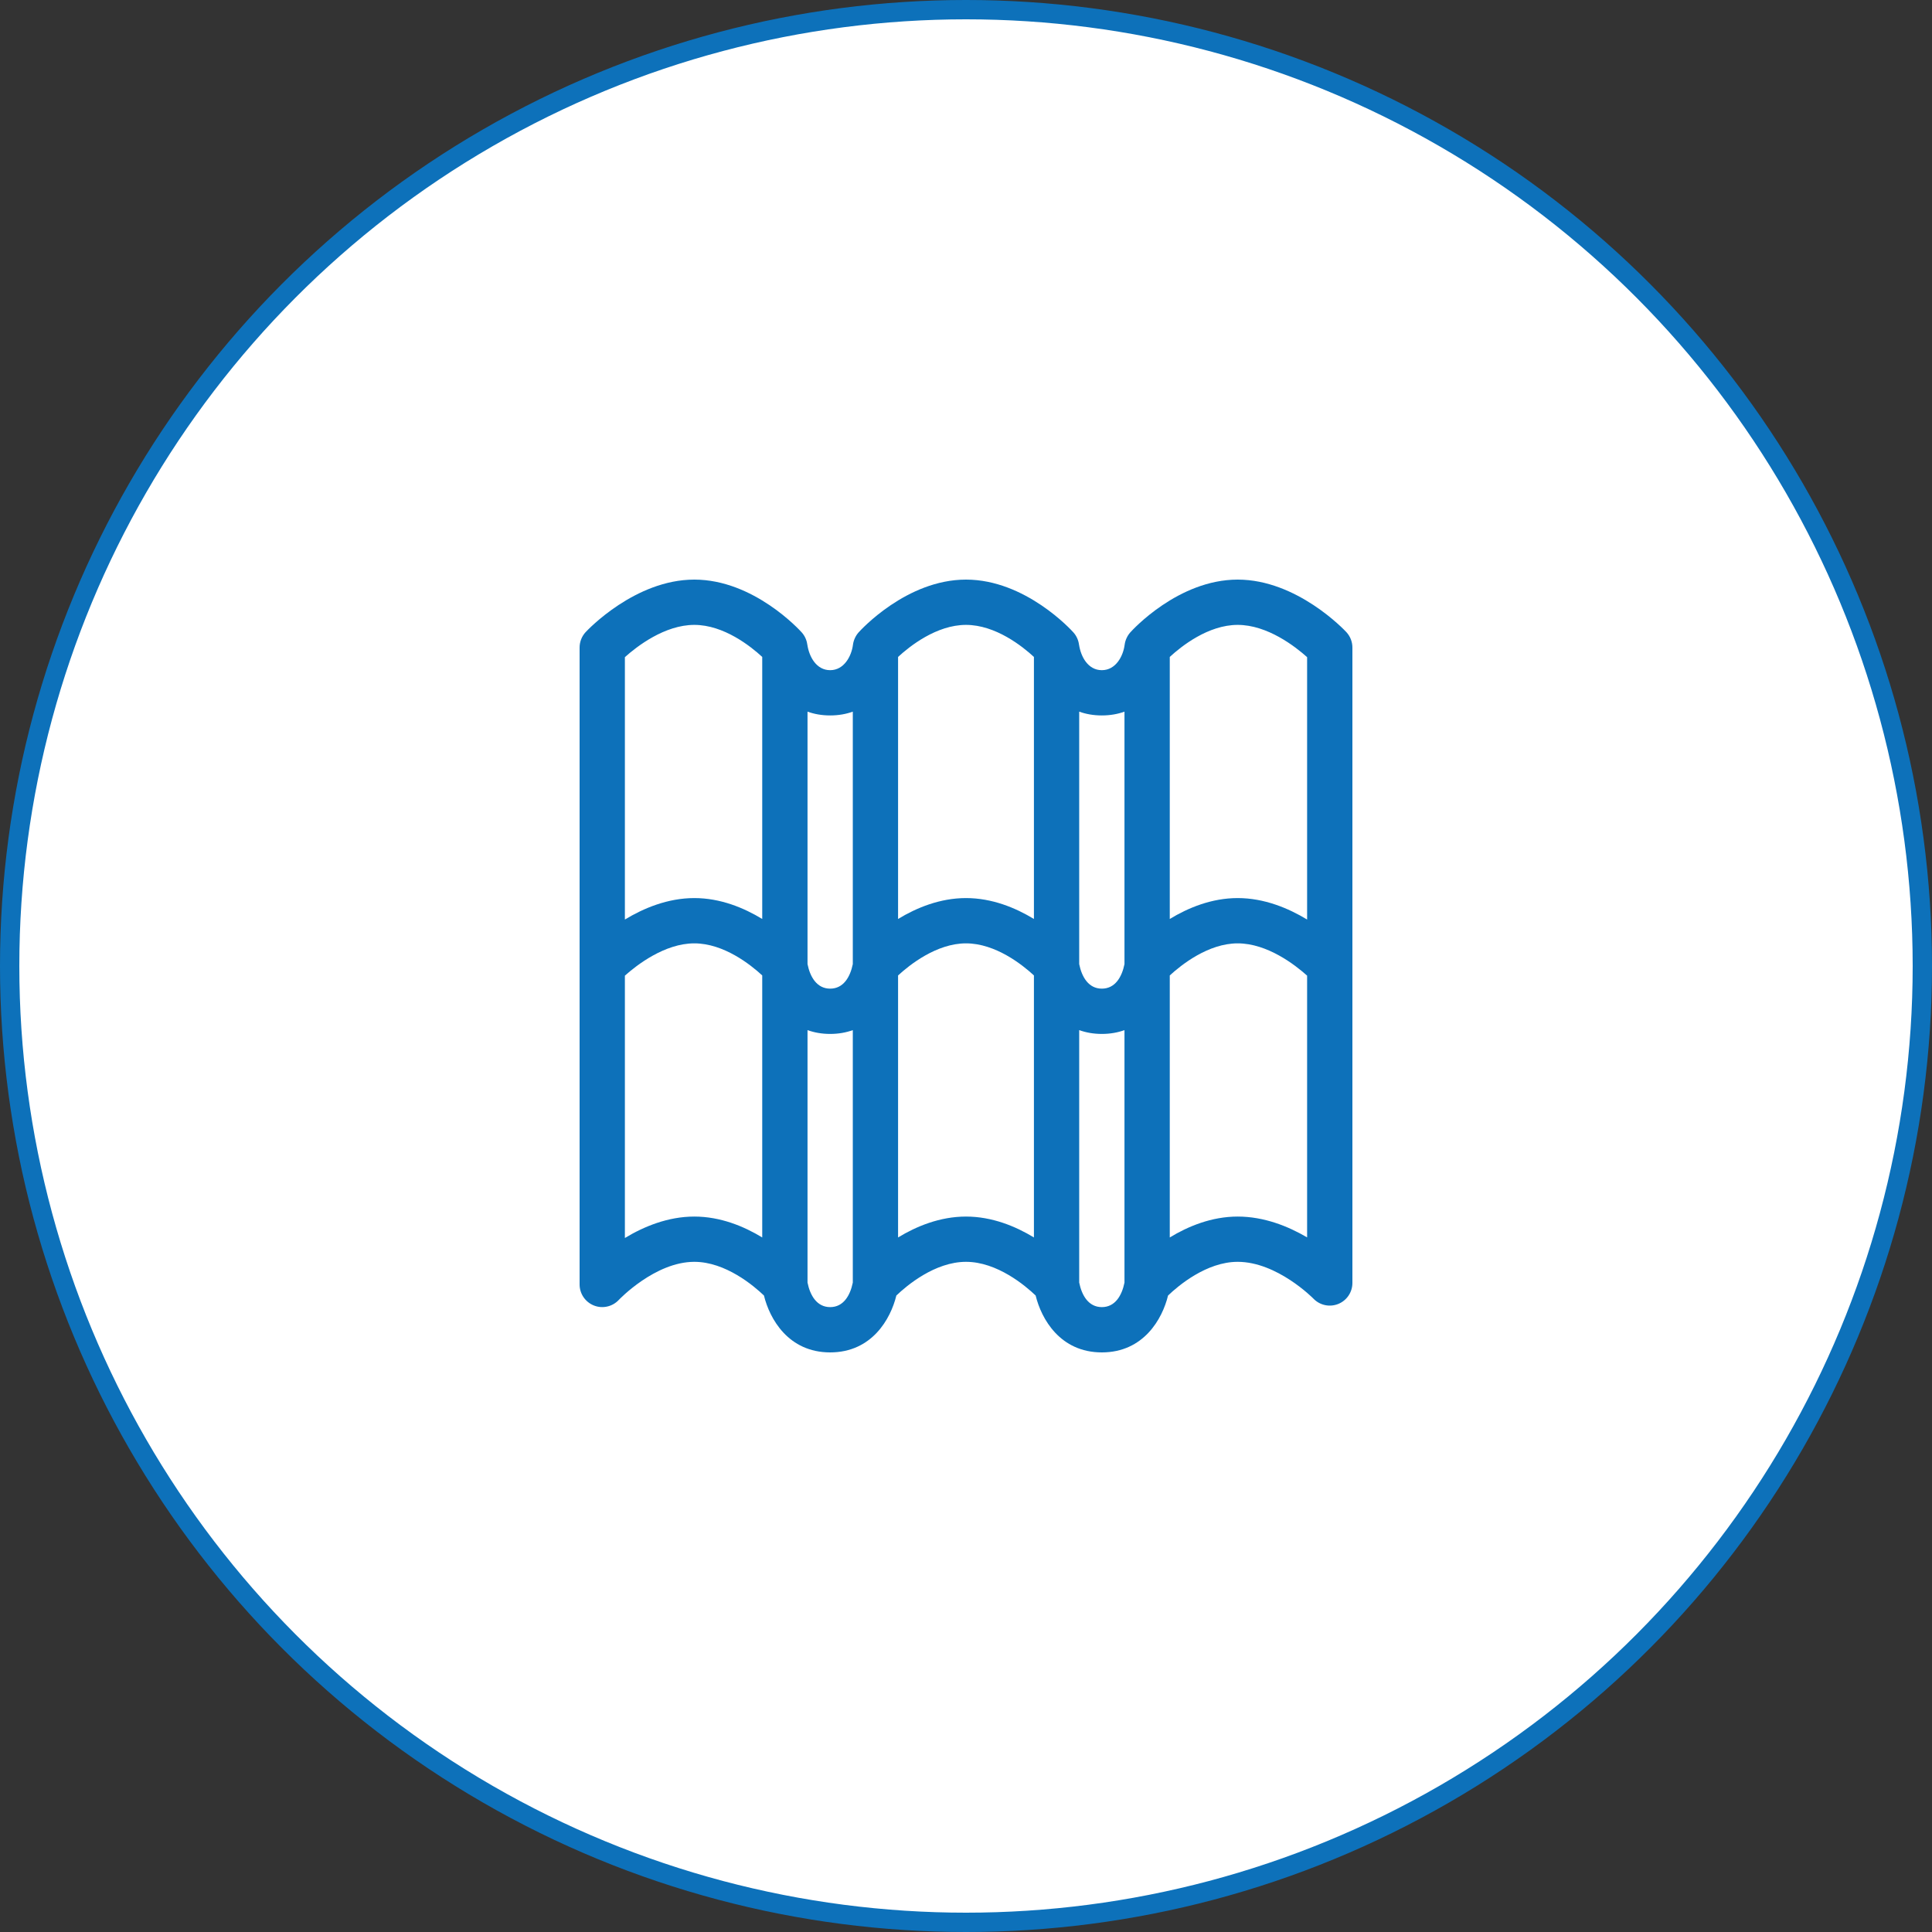 <svg xmlns="http://www.w3.org/2000/svg" width="100" height="100" viewBox="0 0 100 100" fill="none"><rect x="0" y="0" width="100" height="100" fill="#333333" stroke="none"/><circle cx="50" cy="50" r="49.5" fill="white" stroke="#0D71BA"></circle><g clip-path="url(#clip0_2006_31)"><path d="M64.062 30C60.985 30 58.602 32.622 58.502 32.734C58.501 32.735 58.501 32.736 58.5 32.737C58.352 32.902 58.242 33.136 58.212 33.368C58.137 33.961 57.755 34.688 57.031 34.688C56.319 34.688 55.943 33.998 55.849 33.358L55.85 33.368L55.849 33.368C55.819 33.134 55.72 32.912 55.56 32.734C55.461 32.622 53.077 30 50 30C46.923 30 44.539 32.622 44.44 32.734C44.438 32.735 44.438 32.736 44.437 32.737C44.288 32.905 44.179 33.138 44.15 33.368C44.074 33.961 43.692 34.688 42.969 34.688C42.257 34.688 41.88 33.998 41.786 33.358L41.788 33.368L41.786 33.368C41.757 33.134 41.657 32.912 41.498 32.734C41.398 32.622 39.015 30 35.938 30C32.873 30 30.416 32.607 30.313 32.718C30.112 32.935 30 33.22 30 33.516V66.484C30 66.965 30.295 67.396 30.742 67.573C31.188 67.75 31.699 67.635 32.028 67.284C32.047 67.264 33.904 65.312 35.938 65.312C37.552 65.312 39.012 66.549 39.542 67.056C39.835 68.261 40.804 70 42.969 70C45.133 70 46.102 68.261 46.395 67.056C46.925 66.549 48.385 65.312 50 65.312C51.614 65.312 53.075 66.549 53.605 67.056C53.898 68.261 54.867 70 57.031 70C59.196 70 60.165 68.261 60.458 67.056C60.988 66.549 62.448 65.312 64.062 65.312C66.102 65.312 67.957 67.191 67.985 67.22C68.317 67.563 68.823 67.671 69.266 67.493C69.709 67.315 70 66.885 70 66.406V33.516C70 33.22 69.888 32.935 69.687 32.718C69.584 32.607 67.127 30 64.062 30ZM64.062 32.344C65.603 32.344 67.042 33.464 67.656 34.014V47.595C66.684 47.007 65.435 46.484 64.062 46.484C62.712 46.484 61.496 46.989 60.547 47.566V34.003C61.139 33.456 62.532 32.344 64.062 32.344ZM57.031 37.031C57.47 37.031 57.858 36.959 58.203 36.835V49.902C58.067 50.574 57.718 51.172 57.031 51.172C56.341 51.172 55.992 50.565 55.859 49.901V36.835C56.204 36.959 56.593 37.031 57.031 37.031ZM50 32.344C51.532 32.344 52.925 33.457 53.516 34.003V47.566C52.567 46.989 51.35 46.484 50 46.484C48.65 46.484 47.433 46.989 46.484 47.566V34.003C47.077 33.456 48.469 32.344 50 32.344ZM42.969 37.031C43.407 37.031 43.796 36.959 44.141 36.835V49.902C44.004 50.574 43.655 51.172 42.969 51.172C42.279 51.172 41.929 50.565 41.797 49.901V36.835C42.142 36.959 42.53 37.031 42.969 37.031ZM35.938 32.344C37.469 32.344 38.862 33.457 39.453 34.003V47.566C38.504 46.989 37.288 46.484 35.938 46.484C34.565 46.484 33.316 47.007 32.344 47.595V34.014C32.96 33.462 34.398 32.344 35.938 32.344ZM35.938 62.969C34.566 62.969 33.315 63.491 32.344 64.079V50.5C32.96 49.95 34.404 48.828 35.938 48.828C37.469 48.828 38.861 49.941 39.453 50.488V64.05C38.504 63.474 37.288 62.969 35.938 62.969ZM42.969 67.656C42.279 67.656 41.929 67.049 41.797 66.385V53.319C42.142 53.443 42.53 53.516 42.969 53.516C43.407 53.516 43.796 53.443 44.141 53.319V66.387C44.004 67.059 43.655 67.656 42.969 67.656ZM50 62.969C48.65 62.969 47.433 63.474 46.484 64.05V50.489C47.076 49.944 48.474 48.828 50 48.828C51.531 48.828 52.924 49.941 53.516 50.488V64.05C52.567 63.474 51.35 62.969 50 62.969ZM57.031 67.656C56.341 67.656 55.992 67.049 55.859 66.385V53.319C56.204 53.443 56.593 53.516 57.031 53.516C57.47 53.516 57.858 53.443 58.203 53.319V66.387C58.067 67.059 57.718 67.656 57.031 67.656ZM64.062 62.969C62.712 62.969 61.496 63.474 60.547 64.05V50.489C61.139 49.944 62.536 48.828 64.062 48.828C65.602 48.828 67.04 49.947 67.656 50.499V64.047C66.685 63.477 65.434 62.969 64.062 62.969Z" fill="#0D71BA"></path></g><defs><clipPath id="clip0_2006_31"><rect width="40" height="40" fill="white" transform="translate(30 30)"></rect></clipPath></defs></svg>